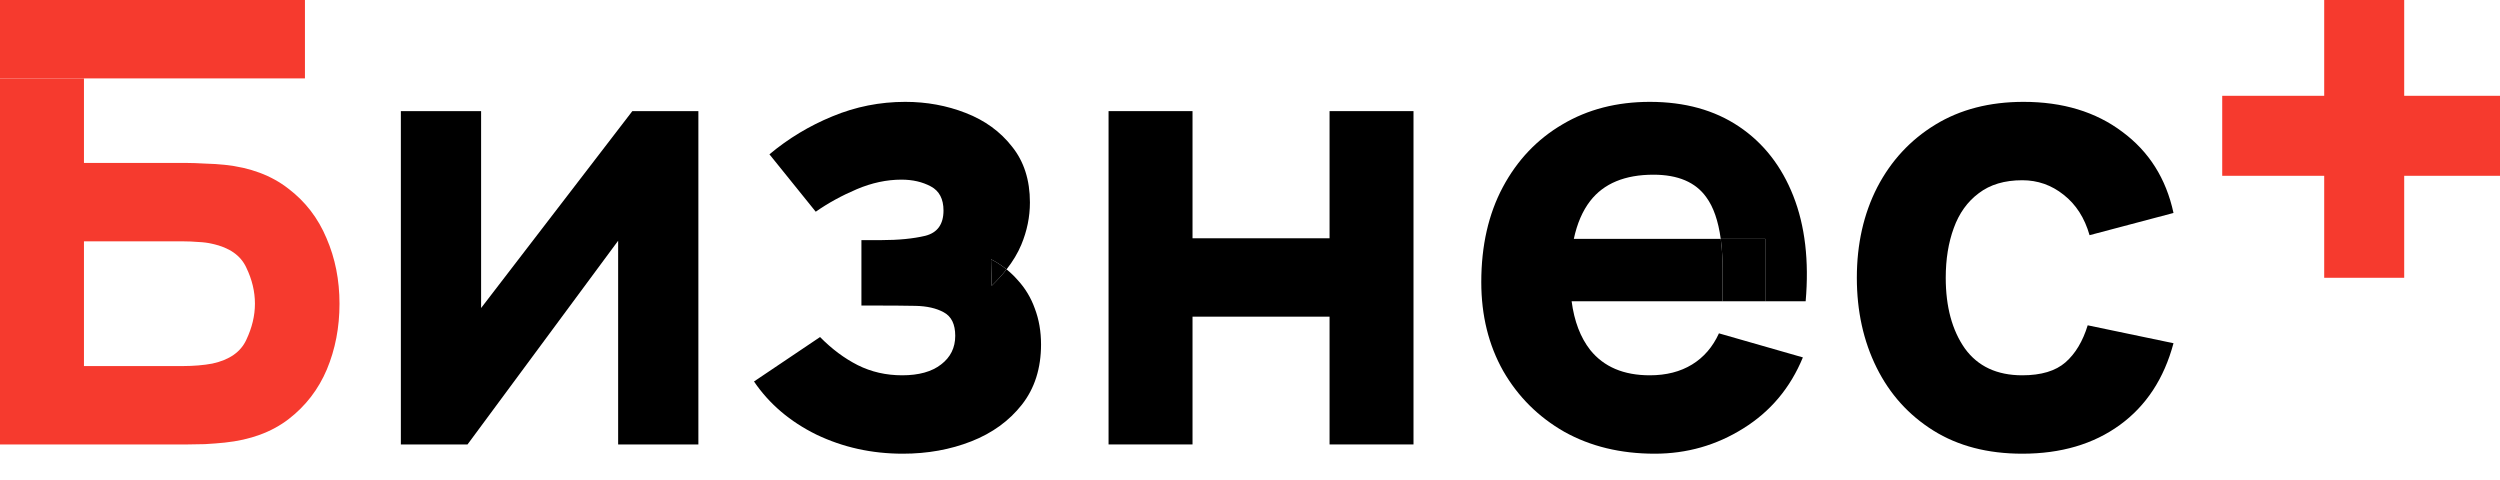 <?xml version="1.0" encoding="UTF-8"?> <svg xmlns="http://www.w3.org/2000/svg" width="125" height="24" viewBox="0 0 125 24" fill="none"> <g clip-path="url(#clip0_102_259)"> <path d="M34.919 5.556V22.222H30.907V12.037L23.376 22.222H20.043V5.556H24.055V15.401L31.617 5.556H34.919Z" fill="black"></path> <path d="M55.428 22.222V5.556H59.626V11.914H66.478V5.556H70.675V22.222H66.478V15.833H59.626V22.222H55.428Z" fill="black"></path> <path d="M101.114 22.685C99.385 22.685 97.904 22.299 96.669 21.528C95.435 20.756 94.488 19.707 93.83 18.38C93.171 17.052 92.842 15.556 92.842 13.889C92.842 12.202 93.182 10.694 93.861 9.367C94.55 8.04 95.517 6.996 96.762 6.235C98.007 5.473 99.478 5.093 101.175 5.093C103.141 5.093 104.787 5.592 106.114 6.59C107.451 7.577 108.305 8.93 108.675 10.648L104.478 11.759C104.231 10.895 103.799 10.221 103.182 9.738C102.575 9.254 101.885 9.012 101.114 9.012C100.229 9.012 99.504 9.228 98.938 9.661C98.372 10.082 97.955 10.664 97.688 11.404C97.42 12.135 97.287 12.963 97.287 13.889C97.287 15.34 97.606 16.517 98.243 17.423C98.891 18.318 99.848 18.765 101.114 18.765C102.06 18.765 102.78 18.549 103.274 18.117C103.768 17.685 104.138 17.068 104.385 16.265L108.675 17.161C108.202 18.93 107.307 20.293 105.99 21.25C104.673 22.207 103.048 22.685 101.114 22.685Z" fill="black"></path> <path d="M15.247 0H0V3.92H4.198H9.722H15.247V0Z" fill="#F63A2E"></path> <path fill-rule="evenodd" clip-rule="evenodd" d="M78.216 21.59C79.522 22.32 81.029 22.685 82.737 22.685C84.342 22.685 85.819 22.264 87.166 21.42C88.524 20.576 89.517 19.393 90.144 17.87L85.947 16.667C85.638 17.346 85.191 17.865 84.604 18.225C84.018 18.585 83.313 18.765 82.49 18.765C81.184 18.765 80.191 18.344 79.512 17.5C79.022 16.875 78.712 16.062 78.581 15.062H86.132V13.519C86.132 12.988 86.106 12.504 86.052 12.067C86.047 12.026 86.042 11.985 86.037 11.944H88.262V15.062H90.283C90.458 13.045 90.253 11.291 89.666 9.799C89.08 8.308 88.174 7.15 86.95 6.327C85.726 5.504 84.239 5.093 82.49 5.093C80.844 5.093 79.388 5.468 78.123 6.219C76.858 6.96 75.865 8.004 75.144 9.352C74.424 10.7 74.064 12.284 74.064 14.105C74.064 15.772 74.43 17.253 75.16 18.549C75.901 19.835 76.919 20.849 78.216 21.59ZM86.037 11.944C85.914 11.043 85.673 10.348 85.314 9.861C84.779 9.11 83.9 8.735 82.675 8.735C81.246 8.735 80.191 9.172 79.512 10.046C79.128 10.542 78.855 11.175 78.691 11.944H86.037Z" fill="black"></path> <path d="M86.132 15.062H88.262V11.944H86.037C86.042 11.985 86.047 12.026 86.052 12.067C86.106 12.504 86.132 12.988 86.132 13.518V15.062Z" fill="black"></path> <path fill-rule="evenodd" clip-rule="evenodd" d="M40.818 21.729C42.145 22.366 43.585 22.685 45.139 22.685C46.373 22.685 47.515 22.48 48.564 22.068C49.614 21.656 50.457 21.044 51.095 20.232C51.733 19.419 52.052 18.416 52.052 17.222C52.052 16.574 51.949 15.977 51.743 15.432C51.548 14.887 51.26 14.409 50.879 13.997C50.71 13.805 50.526 13.628 50.328 13.468C50.647 13.06 50.892 12.65 51.064 12.238C51.352 11.548 51.496 10.844 51.496 10.123C51.496 9.002 51.198 8.071 50.601 7.33C50.015 6.579 49.243 6.019 48.287 5.648C47.34 5.278 46.332 5.093 45.262 5.093C43.996 5.093 42.782 5.334 41.62 5.818C40.468 6.291 39.418 6.924 38.472 7.716L40.787 10.586C41.404 10.154 42.088 9.779 42.839 9.46C43.59 9.141 44.336 8.982 45.077 8.982C45.632 8.982 46.121 9.095 46.543 9.321C46.965 9.547 47.175 9.949 47.175 10.525C47.175 11.214 46.872 11.636 46.265 11.79C45.658 11.934 44.922 12.006 44.058 12.006H43.071V15.278H44.058C44.634 15.278 45.205 15.283 45.771 15.293C46.347 15.304 46.821 15.412 47.191 15.617C47.572 15.823 47.762 16.214 47.762 16.79C47.762 17.387 47.525 17.865 47.052 18.225C46.589 18.585 45.941 18.765 45.108 18.765C44.305 18.765 43.564 18.596 42.885 18.256C42.217 17.917 41.589 17.449 41.003 16.852L37.7 19.074C38.462 20.196 39.501 21.08 40.818 21.729ZM50.328 13.468C50.308 13.453 50.289 13.437 50.27 13.422C50.048 13.25 49.809 13.097 49.552 12.963L49.583 14.29C49.864 14.017 50.112 13.743 50.328 13.468Z" fill="black"></path> <path d="M49.552 12.963L49.583 14.29C49.864 14.017 50.112 13.743 50.328 13.468C50.308 13.453 50.289 13.437 50.27 13.422C50.048 13.25 49.809 13.097 49.552 12.963Z" fill="black"></path> <path fill-rule="evenodd" clip-rule="evenodd" d="M4.198 8.148V3.92H0V22.222H9.383C9.599 22.222 9.887 22.217 10.247 22.207C10.617 22.186 10.947 22.16 11.235 22.13C12.521 21.996 13.585 21.605 14.429 20.957C15.283 20.298 15.921 19.47 16.343 18.472C16.764 17.464 16.975 16.368 16.975 15.185C16.975 14.002 16.759 12.912 16.327 11.914C15.905 10.905 15.268 10.077 14.414 9.429C13.57 8.771 12.51 8.375 11.235 8.241C10.947 8.21 10.617 8.189 10.247 8.179C9.877 8.158 9.588 8.148 9.383 8.148H4.198ZM9.198 18.302H4.198V12.068H9.198C9.414 12.068 9.65 12.078 9.907 12.099C10.165 12.109 10.401 12.14 10.617 12.191C11.471 12.377 12.037 12.773 12.315 13.38C12.603 13.976 12.747 14.578 12.747 15.185C12.747 15.782 12.603 16.384 12.315 16.991C12.037 17.598 11.471 17.994 10.617 18.179C10.401 18.22 10.165 18.251 9.907 18.272C9.65 18.292 9.414 18.302 9.198 18.302Z" fill="#F63A2E"></path> <path d="M111.111 6.79H125" stroke="#F63A2E" stroke-width="4"></path> <path d="M118.21 0V13.889" stroke="#F63A2E" stroke-width="4"></path> </g> <defs> <clipPath id="clip0_102_259"> <rect width="125" height="23.148" fill="white"></rect> </clipPath> </defs> </svg> 